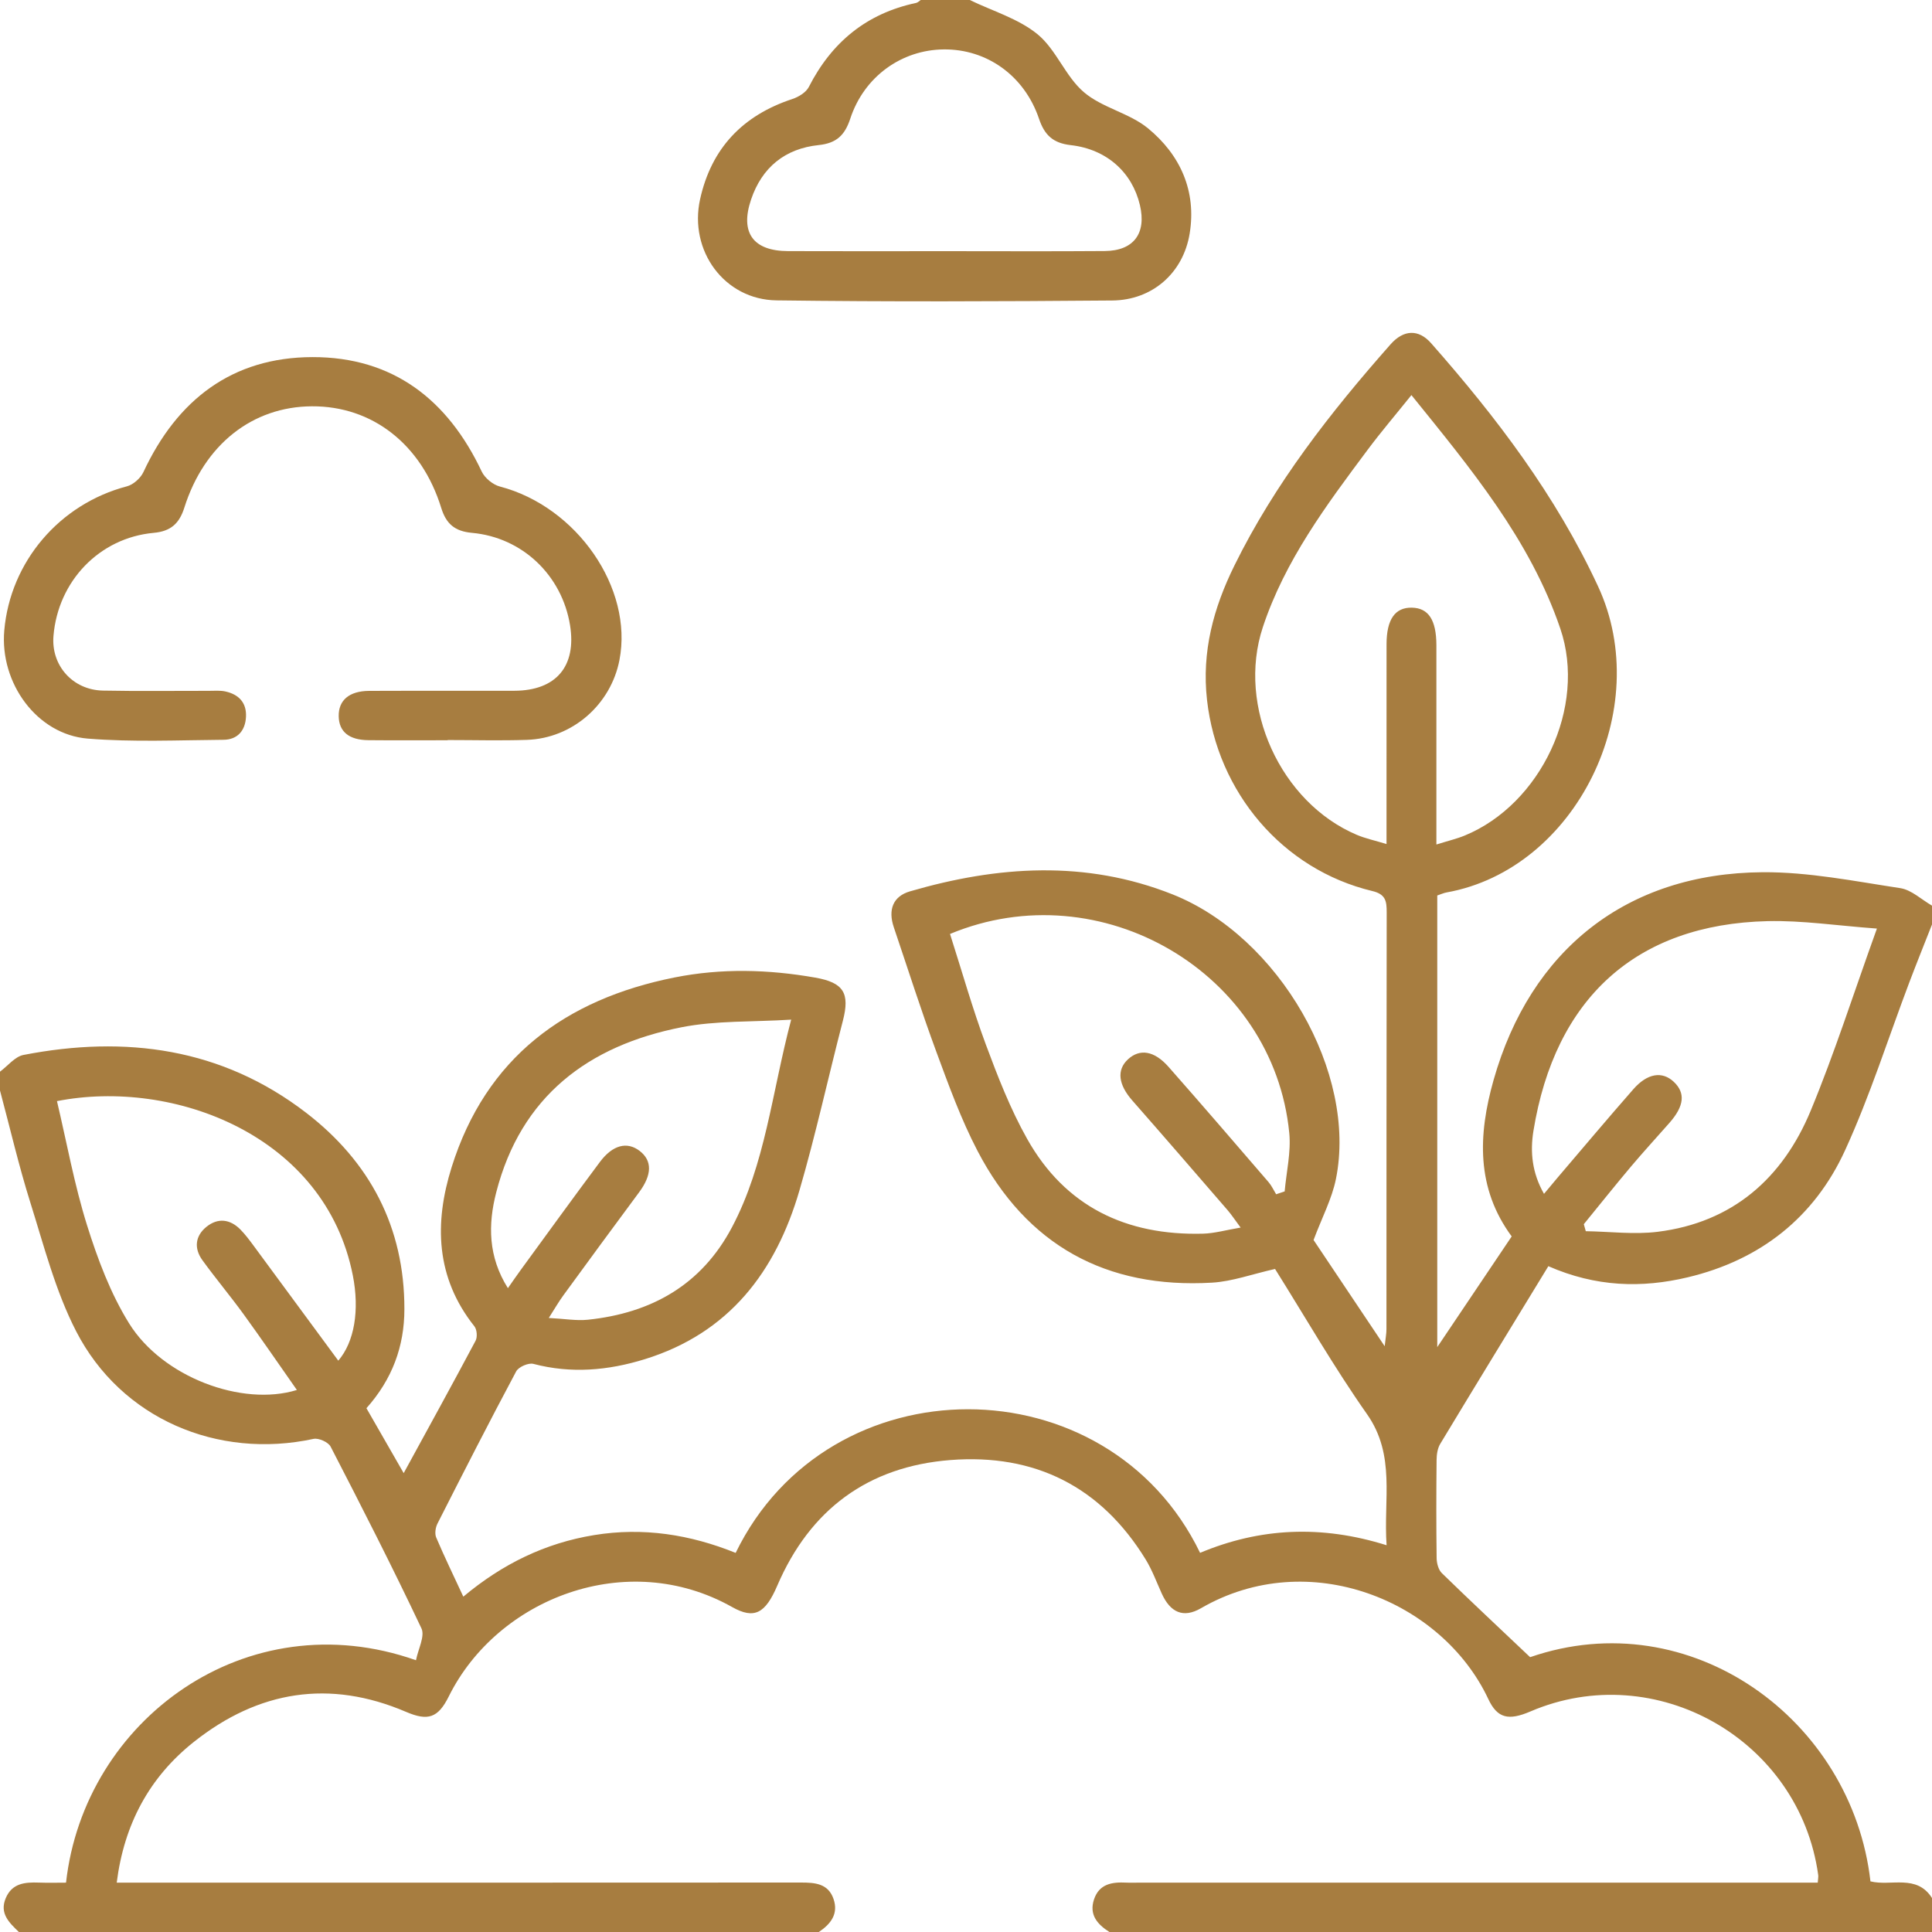 <svg width="80" height="80" viewBox="0 0 80 80" fill="none" xmlns="http://www.w3.org/2000/svg">
<g clip-path="url(#clip0_42_2517)">
<path d="M0 44.375C0.323 44.137 0.617 43.752 0.972 43.683C5.195 42.863 9.182 43.392 12.671 46.073C15.315 48.105 16.749 50.816 16.745 54.208C16.744 55.754 16.24 57.115 15.173 58.311C15.685 59.203 16.193 60.088 16.716 60.999C17.743 59.119 18.731 57.325 19.693 55.517C19.774 55.364 19.75 55.053 19.644 54.92C18.038 52.903 17.977 50.642 18.701 48.332C20.122 43.8 23.405 41.377 27.935 40.474C29.87 40.088 31.817 40.139 33.758 40.481C34.936 40.688 35.198 41.125 34.901 42.27C34.294 44.609 33.779 46.975 33.103 49.294C32.125 52.65 30.196 55.199 26.7 56.281C25.177 56.752 23.651 56.887 22.085 56.475C21.881 56.422 21.473 56.601 21.374 56.786C20.26 58.873 19.185 60.979 18.115 63.088C18.032 63.251 17.995 63.506 18.062 63.664C18.404 64.469 18.787 65.256 19.185 66.114C20.804 64.76 22.573 63.896 24.601 63.565C26.635 63.232 28.582 63.542 30.462 64.302C34.329 56.357 45.862 56.387 49.693 64.3C52.171 63.261 54.718 63.138 57.416 63.985C57.281 62.082 57.801 60.258 56.603 58.554C55.23 56.6 54.037 54.52 52.797 52.545C51.842 52.76 51.023 53.063 50.188 53.112C45.804 53.368 42.515 51.563 40.478 47.658C39.796 46.351 39.287 44.948 38.775 43.561C38.145 41.855 37.594 40.12 37.011 38.397C36.764 37.668 36.978 37.114 37.68 36.909C41.312 35.851 44.956 35.606 48.55 37.033C52.969 38.788 56.208 44.433 55.318 48.819C55.152 49.64 54.742 50.412 54.392 51.346C55.273 52.662 56.264 54.141 57.337 55.745C57.372 55.418 57.41 55.228 57.41 55.038C57.413 49.284 57.409 43.53 57.42 37.775C57.42 37.316 57.379 37.028 56.825 36.896C53.104 36.005 50.41 32.804 49.98 28.984C49.754 26.977 50.252 25.167 51.116 23.414C52.786 20.023 55.092 17.074 57.58 14.258C58.12 13.647 58.738 13.62 59.26 14.212C61.969 17.286 64.425 20.52 66.17 24.275C68.534 29.357 65.25 35.998 59.9 36.954C59.776 36.976 59.659 37.032 59.514 37.08V55.781C60.597 54.171 61.586 52.7 62.596 51.198C61.119 49.193 61.205 46.993 61.843 44.732C63.371 39.326 67.358 36.159 72.976 36.117C74.879 36.102 76.79 36.488 78.685 36.776C79.149 36.846 79.563 37.249 80 37.5V38.281C79.689 39.073 79.37 39.863 79.068 40.659C78.185 42.989 77.433 45.379 76.397 47.639C75.125 50.413 72.89 52.175 69.888 52.89C67.971 53.346 66.08 53.291 64.114 52.43C62.604 54.906 61.111 57.342 59.636 59.789C59.523 59.976 59.488 60.233 59.486 60.458C59.472 61.812 59.47 63.166 59.488 64.52C59.491 64.73 59.562 65.001 59.703 65.139C60.883 66.289 62.087 67.414 63.359 68.62C69.996 66.326 76.689 71.195 77.451 77.903C78.297 78.116 79.364 77.59 80 78.593V80H45.938C45.44 79.683 45.088 79.285 45.302 78.647C45.518 78.004 46.052 77.926 46.633 77.955C46.814 77.964 46.997 77.956 47.179 77.956C56.238 77.956 65.297 77.956 74.356 77.956C74.66 77.956 74.964 77.956 75.269 77.956C75.28 77.793 75.299 77.714 75.288 77.639C74.512 72.032 68.552 68.647 63.371 70.868C62.467 71.255 62.004 71.157 61.627 70.353C59.708 66.268 54.187 64.01 49.728 66.594C48.998 67.017 48.46 66.769 48.105 65.984C47.891 65.511 47.71 65.016 47.441 64.576C45.59 61.557 42.849 60.186 39.356 60.457C35.944 60.723 33.539 62.506 32.184 65.661C31.693 66.805 31.238 67.064 30.317 66.545C25.956 64.087 20.594 66.189 18.582 70.247C18.139 71.139 17.719 71.272 16.819 70.887C13.643 69.526 10.704 70.009 8.038 72.12C6.191 73.581 5.14 75.527 4.833 77.956H5.836C14.947 77.956 24.058 77.958 33.169 77.952C33.747 77.952 34.294 77.992 34.514 78.63C34.728 79.251 34.399 79.671 33.906 80H0.781C0.386 79.616 -0.03 79.237 0.237 78.6C0.498 77.978 1.035 77.933 1.607 77.954C1.987 77.968 2.368 77.957 2.734 77.957C3.485 71.219 10.208 66.272 17.225 68.747C17.314 68.287 17.604 67.752 17.451 67.427C16.252 64.892 14.977 62.393 13.69 59.901C13.594 59.715 13.194 59.536 12.984 59.581C9.008 60.439 5.015 58.744 3.153 55.125C2.296 53.46 1.821 51.591 1.254 49.788C0.775 48.263 0.414 46.702 0 45.156C0 44.895 0 44.635 0 44.375ZM59.478 34.969C59.967 34.816 60.32 34.734 60.651 34.598C63.802 33.302 65.714 29.276 64.61 26.032C63.356 22.348 60.904 19.406 58.444 16.36C57.796 17.167 57.191 17.875 56.635 18.62C54.922 20.914 53.203 23.215 52.29 25.974C51.206 29.253 53.025 33.232 56.182 34.569C56.542 34.721 56.932 34.803 57.413 34.95C57.413 34.498 57.413 34.216 57.413 33.934C57.413 31.514 57.411 29.093 57.414 26.672C57.416 25.646 57.767 25.148 58.462 25.162C59.149 25.175 59.474 25.669 59.478 26.711C59.48 27.388 59.478 28.064 59.478 28.741C59.478 30.766 59.478 32.791 59.478 34.969ZM77.719 38.45C76.068 38.33 74.629 38.108 73.195 38.142C67.731 38.271 64.387 41.35 63.496 46.829C63.354 47.702 63.44 48.569 63.934 49.435C64.158 49.167 64.321 48.968 64.488 48.773C65.534 47.547 66.571 46.313 67.634 45.101C68.217 44.436 68.83 44.347 69.307 44.795C69.798 45.257 69.742 45.798 69.127 46.497C68.595 47.102 68.048 47.696 67.529 48.312C66.869 49.096 66.23 49.897 65.582 50.691L65.664 50.981C66.657 50.996 67.665 51.127 68.641 51.006C71.743 50.62 73.817 48.79 74.979 45.987C75.961 43.618 76.741 41.166 77.719 38.45ZM39.338 38.673C39.836 40.228 40.266 41.756 40.817 43.239C41.313 44.575 41.835 45.92 42.531 47.157C44.11 49.967 46.639 51.167 49.811 51.084C50.29 51.071 50.766 50.933 51.372 50.831C51.129 50.505 50.991 50.294 50.828 50.105C49.518 48.59 48.208 47.074 46.886 45.569C46.308 44.911 46.23 44.306 46.706 43.865C47.192 43.416 47.79 43.501 48.386 44.175C49.78 45.755 51.154 47.354 52.529 48.95C52.656 49.098 52.739 49.284 52.842 49.452C52.96 49.413 53.078 49.373 53.195 49.334C53.266 48.527 53.463 47.707 53.386 46.915C52.737 40.28 45.59 36.073 39.338 38.673ZM32.761 42.221C31.144 42.322 29.649 42.255 28.223 42.536C24.358 43.297 21.571 45.394 20.547 49.376C20.205 50.704 20.209 52.035 21.031 53.34C21.24 53.042 21.398 52.81 21.564 52.584C22.653 51.093 23.734 49.596 24.839 48.117C25.371 47.404 25.97 47.259 26.487 47.657C27.015 48.062 26.997 48.651 26.467 49.366C25.413 50.785 24.368 52.212 23.326 53.64C23.136 53.899 22.976 54.18 22.724 54.574C23.371 54.607 23.866 54.697 24.346 54.647C26.969 54.371 29.045 53.211 30.31 50.817C31.694 48.199 31.955 45.268 32.761 42.221ZM14.008 56.342C14.673 55.569 14.895 54.258 14.61 52.813C13.466 47.007 7.183 44.648 2.359 45.595C2.765 47.314 3.079 49.061 3.606 50.741C4.045 52.14 4.576 53.559 5.344 54.796C6.726 57.022 10.02 58.257 12.293 57.556C11.548 56.494 10.832 55.447 10.088 54.421C9.537 53.663 8.934 52.944 8.384 52.186C8.027 51.695 8.077 51.179 8.552 50.797C9.023 50.419 9.526 50.479 9.953 50.91C10.153 51.113 10.326 51.345 10.496 51.575C11.669 53.164 12.839 54.755 14.008 56.342Z" fill="#A77D40"/>
<path d="M40.156 2.08333e-06C41.102 0.459 42.169 0.77 42.961 1.417C43.735 2.051 44.114 3.16 44.878 3.814C45.635 4.464 46.762 4.677 47.536 5.313C48.869 6.409 49.551 7.907 49.261 9.673C48.994 11.306 47.712 12.43 46.055 12.443C41.423 12.481 36.789 12.498 32.157 12.438C29.993 12.41 28.519 10.378 28.989 8.251C29.456 6.136 30.756 4.778 32.806 4.101C33.066 4.015 33.376 3.828 33.492 3.6C34.439 1.746 35.884 0.556 37.934 0.121C38.003 0.107 38.062 0.042 38.125 0C38.802 0 39.479 2.08333e-06 40.156 2.08333e-06ZM39.108 10.4C41.319 10.4 43.53 10.412 45.742 10.395C46.943 10.386 47.478 9.667 47.202 8.495C46.884 7.143 45.834 6.18 44.34 6.01C43.605 5.927 43.252 5.595 43.024 4.92C42.42 3.133 40.863 2.029 39.081 2.046C37.33 2.062 35.779 3.173 35.208 4.913C34.983 5.599 34.636 5.931 33.901 6.007C32.508 6.152 31.549 6.93 31.099 8.266C30.636 9.636 31.186 10.392 32.63 10.398C34.789 10.407 36.948 10.4 39.108 10.4Z" fill="#A77D40"/>
<path d="M18.537 30.652C17.443 30.652 16.349 30.66 15.255 30.649C14.451 30.642 14.038 30.298 14.025 29.662C14.012 29 14.455 28.613 15.284 28.608C17.289 28.599 19.294 28.61 21.299 28.603C23.028 28.597 23.879 27.588 23.604 25.888C23.269 23.826 21.635 22.254 19.543 22.064C18.838 22 18.476 21.697 18.272 21.036C17.456 18.397 15.418 16.811 12.915 16.824C10.45 16.837 8.459 18.407 7.632 21.023C7.427 21.669 7.081 21.999 6.366 22.064C4.114 22.269 2.4 24.066 2.214 26.335C2.113 27.554 3.009 28.571 4.263 28.596C5.721 28.625 7.18 28.603 8.638 28.606C8.872 28.606 9.114 28.583 9.338 28.633C9.885 28.755 10.214 29.094 10.186 29.68C10.158 30.259 9.83 30.628 9.255 30.633C7.38 30.648 5.497 30.734 3.634 30.584C1.532 30.414 -0.014 28.288 0.177 26.106C0.427 23.249 2.475 20.866 5.255 20.138C5.522 20.068 5.823 19.798 5.941 19.543C7.332 16.559 9.608 14.794 12.937 14.787C16.27 14.78 18.542 16.549 19.946 19.524C20.074 19.795 20.409 20.07 20.699 20.146C23.883 20.977 26.227 24.352 25.65 27.331C25.292 29.179 23.698 30.574 21.817 30.636C20.725 30.673 19.63 30.643 18.537 30.643C18.537 30.646 18.537 30.649 18.537 30.652Z" fill="#A77D40"/>
</g>
<defs>
<clipPath id="clip0_42_2517">
<rect width="80" height="80" fill="white"/>
</clipPath>
</defs>
</svg>
